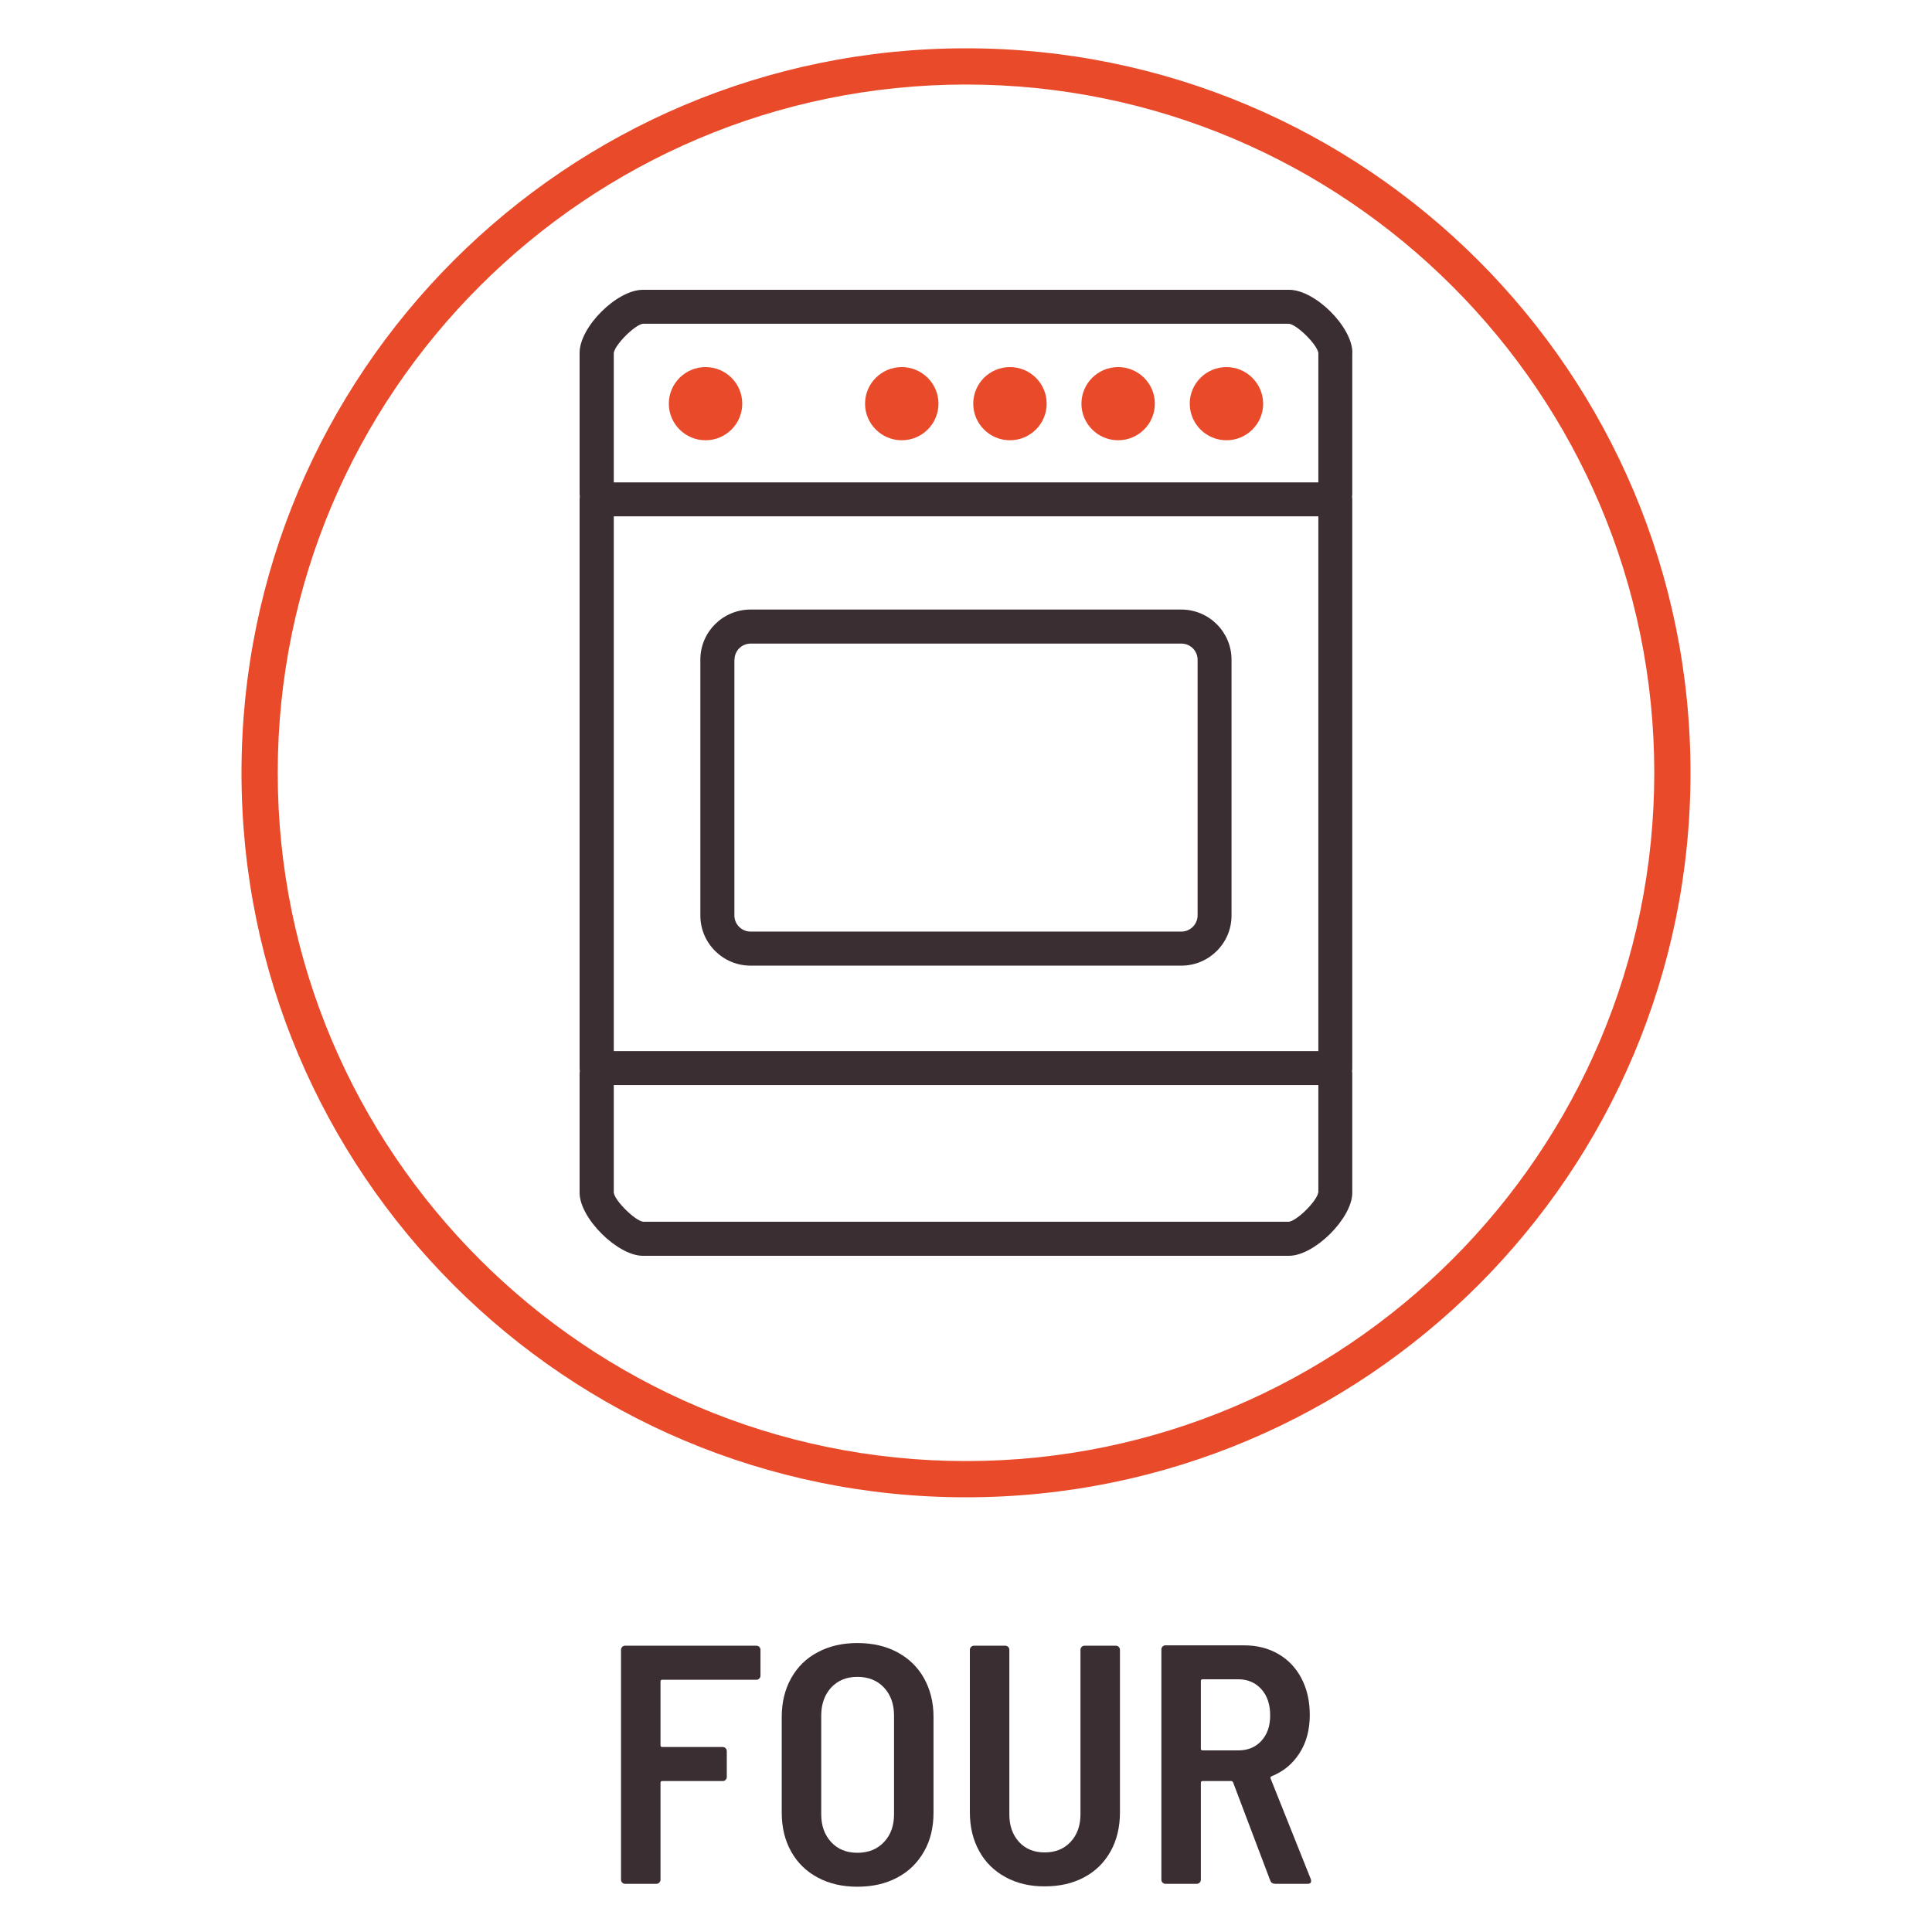 <?xml version="1.0" encoding="utf-8"?>
<!-- Generator: Adobe Illustrator 27.5.0, SVG Export Plug-In . SVG Version: 6.00 Build 0)  -->
<svg version="1.1" id="Calque_1" xmlns="http://www.w3.org/2000/svg" xmlns:xlink="http://www.w3.org/1999/xlink" x="0px" y="0px"
	 viewBox="0 0 160 160" style="enable-background:new 0 0 160 160;" xml:space="preserve">
<style type="text/css">
	.st0{fill:#5A0A00;}
	.st1{fill:#8A1002;}
	.st2{fill:#B70E0C;}
	.st3{fill:#6E0E00;}
	.st4{fill:#015288;}
	.st5{fill:#5CAD31;}
	.st6{fill:#ABCF84;}
	.st7{fill:#FFFFFF;}
	.st8{fill:#50A633;}
	.st9{fill:#29629A;}
	.st10{clip-path:url(#SVGID_00000050644391914498936340000003698030829075883410_);}
	.st11{fill:#243884;}
	.st12{fill:#E41520;}
	.st13{fill:#646363;}
	.st14{fill:#67AD2F;}
	.st15{fill-rule:evenodd;clip-rule:evenodd;fill:#020203;}
	.st16{fill:#75B730;}
	.st17{fill:#367EBF;}
	.st18{display:none;}
	.st19{display:inline;}
	.st20{fill:none;stroke:#000000;stroke-width:3;stroke-linecap:round;stroke-linejoin:round;stroke-miterlimit:10;}
	.st21{display:inline;fill:#484848;}
	.st22{fill:#484848;}
	.st23{display:none;fill:none;stroke:#2BBDEF;stroke-width:3;stroke-linecap:round;stroke-linejoin:round;stroke-miterlimit:10;}
	.st24{display:inline;fill:none;stroke:#2BBDEF;stroke-width:3;stroke-linecap:round;stroke-linejoin:round;stroke-miterlimit:10;}
	.st25{display:inline;fill:#2BBDEF;}
	.st26{fill:#4A4F4E;}
	.st27{display:inline;fill:#FFFFFF;}
	.st28{display:inline;fill:#FFFFFF;stroke:#484848;stroke-width:2;stroke-miterlimit:10;}
	.st29{display:none;fill:#484848;}
	.st30{display:inline;fill:none;stroke:#484848;stroke-width:3;stroke-miterlimit:10;}
	.st31{display:inline;fill:none;stroke:#484848;stroke-width:3;stroke-linecap:round;stroke-linejoin:round;stroke-miterlimit:10;}
	.st32{fill:#202020;}
	.st33{fill:#050606;}
	.st34{fill:#020203;}
	.st35{fill:#070708;}
	.st36{fill:#090A0A;}
	.st37{fill:#050607;}
	.st38{fill:#060607;}
	.st39{fill:#040505;}
	.st40{fill:#111111;}
	.st41{fill:#0A0B0B;}
	.st42{fill:#030304;}
	.st43{fill:#020303;}
	.st44{fill:#030405;}
	.st45{fill:#0C0D0D;}
	.st46{fill:#0B0C0C;}
	.st47{fill:#050506;}
	.st48{fill:#0D0E0E;}
	.st49{fill:#0C0C0C;}
	.st50{fill:#131313;}
	.st51{fill:#131415;}
	.st52{fill:#101010;}
	.st53{fill:#101312;}
	.st54{fill:#0F0E0E;}
	.st55{fill:#F2F2F2;}
	.st56{fill:#202121;}
	.st57{fill:#181819;}
	.st58{fill:#1B1B1B;}
	.st59{fill:#2B2B2B;}
	.st60{fill:#1C1C1C;}
	.st61{fill:#141414;}
	.st62{fill:#161617;}
	.st63{fill:#3E3D3E;}
	.st64{fill:#2E2E2E;}
	.st65{fill:#232424;}
	.st66{fill:#3B3B3B;}
	.st67{fill:#1F1F1F;}
	.st68{fill:#DCDCDC;}
	.st69{fill:#3F3F3F;}
	.st70{fill:#525252;}
	.st71{fill:#454545;}
	.st72{fill:#333333;}
	.st73{fill:#868686;}
	.st74{fill:#B8B8B8;}
	.st75{fill:#2E2F2F;}
	.st76{fill:#BCB9B9;}
	.st77{fill:#989898;}
	.st78{fill:#383737;}
	.st79{fill:#1D1D1D;}
	.st80{fill:#343434;}
	.st81{fill:#272727;}
	.st82{fill:#4B4A4B;}
	.st83{fill:#C0C0BF;}
	.st84{fill:#7A7B7B;}
	.st85{fill:#6A6A69;}
	.st86{fill:#121212;}
	.st87{fill:#D5D5D4;}
	.st88{fill:#D6D7D7;}
	.st89{fill:#4D4D4D;}
	.st90{fill:#C3C2C2;}
	.st91{fill:#EFEEED;}
	.st92{fill:#222222;}
	.st93{fill:#B0B0AF;}
	.st94{fill:#242223;}
	.st95{fill:#363636;}
	.st96{fill:#181718;}
	.st97{fill:#2B2C2C;}
	.st98{fill:#585858;}
	.st99{fill:#D0D0D0;}
	.st100{fill:#353535;}
	.st101{fill:#201F1F;}
	.st102{fill:#ECECEC;}
	.st103{fill:#323232;}
	.st104{fill:#282929;}
	.st105{fill:#2A292A;}
	.st106{fill:#626162;}
	.st107{fill:#222221;}
	.st108{fill:#5E5E5E;}
	.st109{fill:#919191;}
	.st110{fill:#1A1A1A;}
	.st111{fill:#DADADA;}
	.st112{fill:#6D6D6C;}
	.st113{fill:#D1D1D1;}
	.st114{fill:#CFCECE;}
	.st115{fill:#878787;}
	.st116{fill:#B3B2B2;}
	.st117{fill:#515151;}
	.st118{fill:#262626;}
	.st119{fill:#CDCCCC;}
	.st120{fill:#7D7D7E;}
	.st121{fill:#60605F;}
	.st122{fill:#929392;}
	.st123{fill:#B0B0B0;}
	.st124{fill:#535353;}
	.st125{fill:#E3E3E2;}
	.st126{fill:#BBBCBB;}
	.st127{fill:#E9E9E9;}
	.st128{fill:#EFEFEF;}
	.st129{fill:#E7E6E6;}
	.st130{fill:#F3F3F3;}
	.st131{fill:#E4E4E3;}
	.st132{fill:#D6D6D6;}
	.st133{fill:#262627;}
	.st134{fill:#D8D8D8;}
	.st135{fill:#E5E5E4;}
	.st136{fill:#E9E8E8;}
	.st137{fill:#DBDBDB;}
	.st138{fill:#C7C6C6;}
	.st139{fill:#EFEEEE;}
	.st140{fill:#C9C9C9;}
	.st141{fill:#FEFEFE;}
	.st142{fill:#E1E1E1;}
	.st143{fill:#919292;}
	.st144{fill:#50504F;}
	.st145{fill:#0F0E10;}
	.st146{fill:#393939;}
	.st147{fill:#AEAEAF;}
	.st148{fill:#BEBDBE;}
	.st149{fill:#BABABA;}
	.st150{fill:#D3D3D3;}
	.st151{fill:#DEDEDE;}
	.st152{fill:#DDDDDD;}
	.st153{fill:#939393;}
	.st154{fill:#171717;}
	.st155{fill:#BFBEBF;}
	.st156{fill:#383938;}
	.st157{fill:#0F1111;}
	.st158{fill:#323434;}
	.st159{fill:#D7D8D8;}
	.st160{fill:#9E9E9E;}
	.st161{fill:#474647;}
	.st162{fill:#262425;}
	.st163{fill:#909190;}
	.st164{fill:#808181;}
	.st165{fill:#555454;}
	.st166{fill:#FBFBFB;}
	.st167{fill:#161818;}
	.st168{fill:#E8E7E7;}
	.st169{fill:#0F100F;}
	.st170{fill:#F4F3F4;}
	.st171{fill:#949494;}
	.st172{fill:#313131;}
	.st173{fill:#626262;}
	.st174{fill:#6C6D6D;}
	.st175{fill:#EEEDED;}
	.st176{fill:#C2C1C1;}
	.st177{fill:#404040;}
	.st178{fill:#333332;}
	.st179{fill:#626161;}
	.st180{fill:#9D9A9A;}
	.st181{fill:#3E3F40;}
	.st182{fill:#C2C2C0;}
	.st183{fill:#383837;}
	.st184{fill:#727272;}
	.st185{fill:#A8A8A8;}
	.st186{fill:#B9B9B9;}
	.st187{fill:#C6C6C6;}
	.st188{fill:#040405;}
	.st189{fill:#5D5D5D;}
	.st190{fill:#222322;}
	.st191{fill:#AFAFAD;}
	.st192{fill:#464645;}
	.st193{fill:#E0E0E0;}
	.st194{fill:#797879;}
	.st195{fill:#7C7C7D;}
	.st196{fill:#6D6D6D;}
	.st197{fill:#2F3131;}
	.st198{fill:#FDFDFD;}
	.st199{fill:#040506;}
	.st200{fill:#F0F0F0;}
	.st201{fill:#BBBBBB;}
	.st202{fill:#FAFAFA;}
	.st203{fill:#F5F5F5;}
	.st204{fill:#232323;}
	.st205{fill:#F1F1F1;}
	.st206{fill:#292A29;}
	.st207{fill:#212120;}
	.st208{fill:#646464;}
	.st209{fill:#9C9B9B;}
	.st210{fill:#CECDCC;}
	.st211{fill:#858585;}
	.st212{fill:#1B1B1C;}
	.st213{fill:#5C5C5C;}
	.st214{fill:#8C8C8C;}
	.st215{fill:#949595;}
	.st216{fill:#3A393B;}
	.st217{fill:#A2A1A1;}
	.st218{fill:#747575;}
	.st219{fill:#BDBDBC;}
	.st220{fill:#818282;}
	.st221{fill:#8A8A8A;}
	.st222{fill:#DFDFDF;}
	.st223{fill:#868685;}
	.st224{fill:#C8C7C7;}
	.st225{fill:#CFCFCF;}
	.st226{fill:#B4B4B4;}
	.st227{fill:#A6A6A6;}
	.st228{fill:#242424;}
	.st229{fill:#C5C5C4;}
	.st230{fill:#B5B4B4;}
	.st231{fill:#A5A4A5;}
	.st232{fill:#D2D2D2;}
	.st233{fill:#F9F9F9;}
	.st234{fill:#9B9B9A;}
	.st235{fill:#CBCACA;}
	.st236{fill:#B7B7B6;}
	.st237{fill:#E2E1E1;}
	.st238{fill:#C7C7C7;}
	.st239{fill:#EAEAEA;}
	.st240{fill:#B6B6B5;}
	.st241{fill:#FCFCFC;}
	.st242{fill:#F6F6F6;}
	.st243{fill:#2F2F2E;}
	.st244{fill:#EBEBEB;}
	.st245{fill:#3A3839;}
	.st246{fill:#D9D9D9;}
	.st247{fill:#464545;}
	.st248{fill:#6E6E6E;}
	.st249{fill:#575757;}
	.st250{fill:#767676;}
	.st251{fill:#C4C4C3;}
	.st252{fill:#292928;}
	.st253{fill:#666666;}
	.st254{fill:#545554;}
	.st255{fill:#D1D1D0;}
	.st256{fill:#414142;}
	.st257{fill:#424342;}
	.st258{fill:#A8A6A7;}
	.st259{fill:#BBBBBA;}
	.st260{fill:#CAC9C9;}
	.st261{fill:#6B6B6B;}
	.st262{fill:#4A4A4A;}
	.st263{fill:#131315;}
	.st264{fill:#0B0B0B;}
	.st265{fill:#AEADAD;}
	.st266{fill:#9F9F9F;}
	.st267{fill:#878889;}
	.st268{fill:#BCBCBB;}
	.st269{fill:#1E1C1D;}
	.st270{fill:#4A4C4C;}
	.st271{fill:#8C8C8D;}
	.st272{fill:#AFAEAF;}
	.st273{fill:#434344;}
	.st274{fill:#6E6C6D;}
	.st275{fill:#787879;}
	.st276{fill:#ABABAB;}
	.st277{fill:#C6C7C6;}
	.st278{fill:#9D9D9D;}
	.st279{fill:#1F2120;}
	.st280{fill:#434342;}
	.st281{fill:#B4B3B2;}
	.st282{fill:#9D9D9C;}
	.st283{fill:#DEDDDD;}
	.st284{fill:#2D2B2C;}
	.st285{fill:#F8F7F7;}
	.st286{fill:#3D3E3E;}
	.st287{fill:#222323;}
	.st288{fill:#484749;}
	.st289{fill:#979797;}
	.st290{fill:#CCCCCB;}
	.st291{fill:#767877;}
	.st292{fill:#6A6A6A;}
	.st293{fill:#4F4F4F;}
	.st294{fill:#79797A;}
	.st295{fill:#3E3E3D;}
	.st296{fill:#4E4D4D;}
	.st297{fill:#5B5B5B;}
	.st298{fill:#A1A0A0;}
	.st299{fill:#141616;}
	.st300{fill:#5D5C5D;}
	.st301{fill:#989697;}
	.st302{fill:#C7C6C7;}
	.st303{fill:#2D2D2D;}
	.st304{fill:#666664;}
	.st305{fill:#383637;}
	.st306{fill:#303232;}
	.st307{fill:#646362;}
	.st308{fill:#0A0C0C;}
	.st309{fill:#333434;}
	.st310{fill:#565353;}
	.st311{fill:#C8C8C7;}
	.st312{fill:#383939;}
	.st313{fill:#626261;}
	.st314{fill:#888A8A;}
	.st315{fill:#A9A9AA;}
	.st316{fill:#6F6F6E;}
	.st317{fill:#636363;}
	.st318{fill:#848484;}
	.st319{fill:#292829;}
	.st320{fill:#777778;}
	.st321{fill:#D0D0CF;}
	.st322{fill:#EDEBEC;}
	.st323{fill:#0D0D0F;}
	.st324{fill:#D2D0D0;}
	.st325{fill:#D9DAD8;}
	.st326{fill:#9C9A9B;}
	.st327{fill:#5F5F5F;}
	.st328{fill:#3C3C3C;}
	.st329{fill:#424141;}
	.st330{fill:#3D3D3D;}
	.st331{fill:#3A3838;}
	.st332{fill:#5B5A5A;}
	.st333{fill:#1E2020;}
	.st334{fill:#191918;}
	.st335{fill:#737373;}
	.st336{fill:#0A0A0A;}
	.st337{fill:#403F3E;}
	.st338{fill:#4D4C4C;}
	.st339{fill:#393737;}
	.st340{fill:#3F3F40;}
	.st341{fill:#646563;}
	.st342{fill:#565656;}
	.st343{fill:#434444;}
	.st344{fill:#3C3D3D;}
	.st345{fill:#6B6969;}
	.st346{fill:#171716;}
	.st347{fill:#595757;}
	.st348{fill:#D2D3D3;}
	.st349{fill:#888889;}
	.st350{fill:#D5D4D5;}
	.st351{fill:#232122;}
	.st352{fill:#8B8A8A;}
	.st353{fill:#7F8080;}
	.st354{fill:#8F8F8F;}
	.st355{fill:#1B1C1C;}
	.st356{fill:#828383;}
	.st357{fill:#888989;}
	.st358{fill:#ACACAC;}
	.st359{fill:#444444;}
	.st360{fill:#3F3E3E;}
	.st361{fill:#353536;}
	.st362{fill:#8E8E8E;}
	.st363{fill:#19191A;}
	.st364{fill:#3A3B3B;}
	.st365{fill:#3B3C3B;}
	.st366{fill:#444545;}
	.st367{fill:#535354;}
	.st368{fill:#3D3F3E;}
	.st369{fill:#676767;}
	.st370{fill:#1A1B1A;}
	.st371{fill:#3C3B3B;}
	.st372{fill:#222223;}
	.st373{fill:#1C1C1B;}
	.st374{fill:#101011;}
	.st375{fill:#080A09;}
	.st376{fill:#858485;}
	.st377{fill:#1A1B1B;}
	.st378{fill:#393938;}
	.st379{fill:#313333;}
	.st380{fill:#484847;}
	.st381{fill:#343535;}
	.st382{fill:#2C2A2B;}
	.st383{fill:#2A2B2B;}
	.st384{fill:#494A4A;}
	.st385{fill:#636364;}
	.st386{fill:#404042;}
	.st387{fill:#252727;}
	.st388{fill:#DBDDDC;}
	.st389{fill:#A8A6A6;}
	.st390{fill:#2C2C2C;}
	.st391{fill:#606262;}
	.st392{fill:#0B0B0C;}
	.st393{fill:#767878;}
	.st394{fill:#3E3C3E;}
	.st395{fill:#302F31;}
	.st396{fill:#0C0D0E;}
	.st397{fill:#302E2F;}
	.st398{fill:#484A48;}
	.st399{fill:#1F1F1D;}
	.st400{fill:#0B0C0D;}
	.st401{fill:#282A29;}
	.st402{fill:#7E7F7F;}
	.st403{fill:#9C9C9A;}
	.st404{fill:#515251;}
	.st405{fill:#373535;}
	.st406{fill:#A3A1A3;}
	.st407{fill:#9A9999;}
	.st408{fill:#494747;}
	.st409{fill:#989999;}
	.st410{fill:#717371;}
	.st411{fill:#535453;}
	.st412{fill:#7C7C7C;}
	.st413{fill:#E6E8E6;}
	.st414{fill:#535151;}
	.st415{fill:#909090;}
	.st416{fill:#323230;}
	.st417{fill:#464445;}
	.st418{fill:#323433;}
	.st419{fill:#1D1D1F;}
	.st420{fill:#717171;}
	.st421{fill:#BABBBB;}
	.st422{fill:#141416;}
	.st423{fill:#C5C3C4;}
	.st424{fill:#A7A6A6;}
	.st425{fill:#B6B4B4;}
	.st426{fill:#3B393B;}
	.st427{fill:#313332;}
	.st428{fill:#A2A2A1;}
	.st429{fill:#5F6161;}
	.st430{fill:#B8B7B7;}
	.st431{fill:#DDDDDC;}
	.st432{fill:#626263;}
	.st433{fill:#201F20;}
	.st434{fill:#8F9091;}
	.st435{fill:#7E8080;}
	.st436{fill:#787877;}
	.st437{fill:#706E6E;}
	.st438{fill:#A7A8A8;}
	.st439{fill:#F7F5F5;}
	.st440{fill:#3E3C3C;}
	.st441{fill:#4A494B;}
	.st442{fill:#080A0A;}
	.st443{fill:#666767;}
	.st444{fill:#141213;}
	.st445{fill:#747474;}
	.st446{fill:#8B8B8B;}
	.st447{fill:#1A181A;}
	.st448{fill:#757575;}
	.st449{fill:#4D4F4E;}
	.st450{fill:#464646;}
	.st451{fill:#4E4E4D;}
	.st452{fill:#969696;}
	.st453{fill:#707270;}
	.st454{fill:#434243;}
	.st455{fill:#8D8D8E;}
	.st456{fill:#BFBDBE;}
	.st457{fill:#312F2F;}
	.st458{fill:#B2B3B1;}
	.st459{fill:#B4B6B5;}
	.st460{fill:#EEEDEE;}
	.st461{fill:#CECECD;}
	.st462{fill:#4D4D4C;}
	.st463{fill:#949293;}
	.st464{fill:#2D2E2D;}
	.st465{fill:#656465;}
	.st466{fill:#CECBCB;}
	.st467{fill:#E9EAEB;}
	.st468{fill:#A5A4A4;}
	.st469{fill:#3C3B3C;}
	.st470{fill:#CFCFCE;}
	.st471{fill:#C9C8CA;}
	.st472{fill:#353534;}
	.st473{fill:#BEBCBC;}
	.st474{fill:#0B0D0D;}
	.st475{fill:#E1E3E1;}
	.st476{fill:#232423;}
	.st477{fill:#E2E2E1;}
	.st478{fill:#505151;}
	.st479{fill:#C6C4C5;}
	.st480{fill:#CCCDCC;}
	.st481{fill:#424242;}
	.st482{fill:#646565;}
	.st483{fill:#DCDCDD;}
	.st484{fill:#E8E9E9;}
	.st485{fill:#373536;}
	.st486{fill:#5F5F60;}
	.st487{fill:#171618;}
	.st488{fill:#1D1B1B;}
	.st489{fill:#141615;}
	.st490{fill:#121312;}
	.st491{fill:#2C2D2D;}
	.st492{fill:#353635;}
	.st493{fill:#5D5D5E;}
	.st494{fill:#ADAFAD;}
	.st495{fill:#302E2E;}
	.st496{fill:#6B6C6C;}
	.st497{fill:#171414;}
	.st498{fill:#B1B1AF;}
	.st499{fill:#212122;}
	.st500{fill:#343435;}
	.st501{fill:#575556;}
	.st502{fill:#EBEDED;}
	.st503{fill:#504F4F;}
	.st504{fill:#191818;}
	.st505{fill:#E4E3E4;}
	.st506{fill:#D0CECF;}
	.st507{fill:#373736;}
	.st508{fill:#EBECEB;}
	.st509{fill:#605F60;}
	.st510{fill:#262725;}
	.st511{fill:#2B2A2B;}
	.st512{fill:#151716;}
	.st513{fill:#3E4040;}
	.st514{fill:#6F7171;}
	.st515{fill:#0F1110;}
	.st516{fill:#4A484A;}
	.st517{fill:#5A5A5B;}
	.st518{fill:#111011;}
	.st519{fill:#DADCDC;}
	.st520{fill:#B7B5B7;}
	.st521{fill:#343534;}
	.st522{fill:#282729;}
	.st523{fill:#101313;}
	.st524{fill:#31312F;}
	.st525{display:inline;fill:none;stroke:#000000;stroke-width:3;stroke-linecap:round;stroke-linejoin:round;stroke-miterlimit:10;}
	.st526{clip-path:url(#SVGID_00000018222093414618982010000011009359909165907339_);}
	.st527{fill:#109A4B;}
	.st528{clip-path:url(#SVGID_00000165917171981825630950000017958902207879808666_);}
	.st529{fill:#C31726;}
	.st530{fill:#FDC330;}
	.st531{opacity:0.75;enable-background:new    ;}
	.st532{fill:#4E0E16;}
	.st533{opacity:0.75;fill:#FDC330;enable-background:new    ;}
	.st534{clip-path:url(#SVGID_00000134207269853996906610000014891515930177766571_);}
	.st535{fill:#008139;}
	.st536{fill:#FDCD2D;}
	.st537{fill:#E22323;}
	.st538{fill:#13529D;}
	.st539{clip-path:url(#SVGID_00000136387227707227368130000005543222883332025988_);}
	.st540{fill:#FFCD31;}
	.st541{fill:#010202;}
	.st542{fill:#232320;}
	.st543{fill-rule:evenodd;clip-rule:evenodd;fill:#232320;}
	.st544{fill:#292457;}
	.st545{clip-path:url(#SVGID_00000020375605571473294710000012313311607270189450_);}
	.st546{fill:#372D32;}
	.st547{fill:#8A7B83;}
	.st548{display:none;fill:#B2B2B2;}
	.st549{fill:#3B2E33;}
	.st550{fill:#E84A2A;}
	.st551{display:none;fill:#343434;}
	.st552{display:none;opacity:0.5;fill:#C6DA80;}
</style>
<g id="Calque_2">
</g>
<g>
	<path class="st549" d="M62.88,139.01c-0.07,0.07-0.14,0.1-0.24,0.1h-7.8c-0.09,0-0.14,0.05-0.14,0.14v5.29
		c0,0.09,0.05,0.14,0.14,0.14h5.01c0.09,0,0.17,0.03,0.24,0.1c0.07,0.07,0.1,0.15,0.1,0.24v2.14c0,0.09-0.03,0.17-0.1,0.24
		c-0.07,0.07-0.14,0.1-0.24,0.1h-5.01c-0.09,0-0.14,0.05-0.14,0.14v8.03c0,0.09-0.03,0.17-0.1,0.24c-0.07,0.07-0.15,0.1-0.24,0.1
		h-2.59c-0.09,0-0.17-0.03-0.24-0.1c-0.07-0.07-0.1-0.15-0.1-0.24v-19.04c0-0.09,0.03-0.17,0.1-0.24c0.07-0.07,0.14-0.1,0.24-0.1
		h10.87c0.09,0,0.17,0.03,0.24,0.1c0.07,0.07,0.1,0.15,0.1,0.24v2.14C62.98,138.86,62.95,138.94,62.88,139.01z"/>
	<path class="st549" d="M67.72,155.49c-0.95-0.51-1.68-1.22-2.2-2.15c-0.52-0.93-0.78-2-0.78-3.22v-7.94c0-1.2,0.26-2.27,0.78-3.2
		c0.52-0.93,1.25-1.65,2.2-2.15c0.95-0.51,2.04-0.76,3.28-0.76c1.26,0,2.36,0.25,3.31,0.76c0.95,0.51,1.69,1.22,2.21,2.15
		c0.52,0.93,0.79,2,0.79,3.2v7.94c0,1.22-0.26,2.3-0.79,3.22c-0.53,0.93-1.26,1.65-2.21,2.15c-0.95,0.51-2.05,0.76-3.31,0.76
		C69.76,156.25,68.67,156,67.72,155.49z M73.21,152.55c0.56-0.59,0.83-1.36,0.83-2.3v-8.17c0-0.96-0.28-1.73-0.83-2.32
		c-0.55-0.59-1.29-0.89-2.21-0.89c-0.9,0-1.62,0.3-2.17,0.89c-0.54,0.59-0.82,1.37-0.82,2.32v8.17c0,0.94,0.27,1.7,0.82,2.3
		c0.54,0.59,1.27,0.89,2.17,0.89C71.92,153.44,72.66,153.14,73.21,152.55z"/>
	<path class="st549" d="M83.28,155.46c-0.94-0.51-1.67-1.22-2.18-2.15c-0.52-0.93-0.78-2-0.78-3.22v-13.46
		c0-0.09,0.03-0.17,0.1-0.24c0.07-0.07,0.15-0.1,0.24-0.1h2.59c0.09,0,0.17,0.03,0.24,0.1c0.07,0.07,0.1,0.15,0.1,0.24v13.63
		c0,0.94,0.27,1.7,0.8,2.28c0.53,0.58,1.24,0.87,2.13,0.87c0.88,0,1.6-0.29,2.14-0.87c0.54-0.58,0.82-1.34,0.82-2.28v-13.63
		c0-0.09,0.03-0.17,0.1-0.24c0.07-0.07,0.15-0.1,0.24-0.1h2.59c0.09,0,0.17,0.03,0.24,0.1c0.07,0.07,0.1,0.15,0.1,0.24v13.46
		c0,1.22-0.26,2.3-0.77,3.22c-0.52,0.93-1.24,1.65-2.18,2.15c-0.94,0.51-2.03,0.76-3.27,0.76C85.3,156.23,84.22,155.97,83.28,155.46
		z"/>
	<path class="st549" d="M105.19,155.72l-3.07-8.11c-0.04-0.07-0.08-0.11-0.14-0.11h-2.39c-0.09,0-0.14,0.05-0.14,0.14v8.03
		c0,0.09-0.03,0.17-0.1,0.24c-0.07,0.07-0.15,0.1-0.24,0.1h-2.59c-0.09,0-0.17-0.03-0.24-0.1c-0.07-0.07-0.1-0.15-0.1-0.24V136.6
		c0-0.09,0.03-0.17,0.1-0.24c0.07-0.07,0.14-0.1,0.24-0.1h6.51c1.07,0,2.02,0.24,2.84,0.72c0.83,0.48,1.46,1.15,1.92,2.03
		c0.45,0.87,0.68,1.87,0.68,3c0,1.24-0.28,2.3-0.85,3.18c-0.56,0.88-1.33,1.52-2.31,1.91c-0.09,0.04-0.12,0.1-0.08,0.2l3.32,8.31
		c0.02,0.04,0.03,0.09,0.03,0.17c0,0.15-0.09,0.23-0.28,0.23h-2.7C105.38,156,105.25,155.91,105.19,155.72z M99.45,139.22v5.6
		c0,0.09,0.05,0.14,0.14,0.14h2.96c0.79,0,1.43-0.26,1.91-0.79c0.49-0.53,0.73-1.23,0.73-2.11c0-0.9-0.24-1.62-0.73-2.17
		c-0.49-0.54-1.13-0.82-1.91-0.82h-2.96C99.49,139.08,99.45,139.12,99.45,139.22z"/>
</g>
<path class="st549" d="M112,29.22c0-2.15-3.09-5.22-5.24-5.22H53.24C51.09,24,48,27.07,48,29.22v11.67c0,0.08,0.01,0.16,0.02,0.23
	C48.01,41.2,48,41.28,48,41.36v47.1c0,0.08,0.01,0.16,0.02,0.23C48.01,88.77,48,88.84,48,88.92v9.86c0,2.1,3.14,5.22,5.24,5.22
	h53.51c2.11,0,5.24-3.12,5.24-5.22v-9.86c0-0.08-0.01-0.16-0.02-0.23c0.01-0.08,0.02-0.15,0.02-0.23v-47.1
	c0-0.08-0.01-0.16-0.02-0.23c0.01-0.08,0.02-0.15,0.02-0.23V29.22z M109.17,98.76c-0.1,0.69-1.74,2.33-2.43,2.42H53.26
	c-0.69-0.1-2.35-1.75-2.43-2.41v-8.91h58.35V98.76z M109.17,87.05H50.83V42.76h58.35V87.05z M109.17,39.95H50.83l0-10.71
	c0.08-0.69,1.75-2.35,2.42-2.43l53.49,0c0.69,0.08,2.34,1.73,2.44,2.42V39.95z M62.16,79.97h35.67c2.3,0,4.16-1.86,4.16-4.15V54.63
	c0-2.29-1.87-4.15-4.16-4.15H62.16c-2.3,0-4.16,1.86-4.16,4.15v21.19C58,78.11,59.87,79.97,62.16,79.97z M60.83,54.63
	c0-0.74,0.6-1.33,1.34-1.33h35.67c0.74,0,1.34,0.6,1.34,1.33v21.19c0,0.72-0.61,1.33-1.34,1.33H62.16c-0.74,0-1.34-0.6-1.34-1.33
	V54.63z"/>
<path class="st550" d="M92.6,30.4c-1.68,0-3.04,1.36-3.04,3.03c0,1.67,1.36,3.03,3.04,3.03s3.04-1.36,3.04-3.03
	C95.64,31.76,94.28,30.4,92.6,30.4z M101.57,30.4c-1.68,0-3.04,1.36-3.04,3.03c0,1.67,1.36,3.03,3.04,3.03
	c1.68,0,3.04-1.36,3.04-3.03C104.6,31.76,103.24,30.4,101.57,30.4z M83.64,30.4c-1.68,0-3.04,1.36-3.04,3.03
	c0,1.67,1.36,3.03,3.04,3.03c1.68,0,3.04-1.36,3.04-3.03C86.68,31.76,85.32,30.4,83.64,30.4z M74.68,30.4
	c-1.68,0-3.04,1.36-3.04,3.03c0,1.67,1.36,3.03,3.04,3.03c1.68,0,3.04-1.36,3.04-3.03C77.72,31.76,76.35,30.4,74.68,30.4z
	 M58.43,30.4c-1.68,0-3.04,1.36-3.04,3.03c0,1.67,1.36,3.03,3.04,3.03c1.68,0,3.04-1.36,3.04-3.03
	C61.47,31.76,60.11,30.4,58.43,30.4z"/>
<rect x="-457.53" y="120" class="st552" width="1500.63" height="32"/>
<g>
	<path class="st550" d="M80,7c31.43,0,57,25.57,57,57s-25.57,57-57,57S23,95.43,23,64S48.57,7,80,7 M80,4C46.86,4,20,30.86,20,64
		s26.86,60,60,60s60-26.86,60-60S113.14,4,80,4L80,4z"/>
</g>
</svg>
